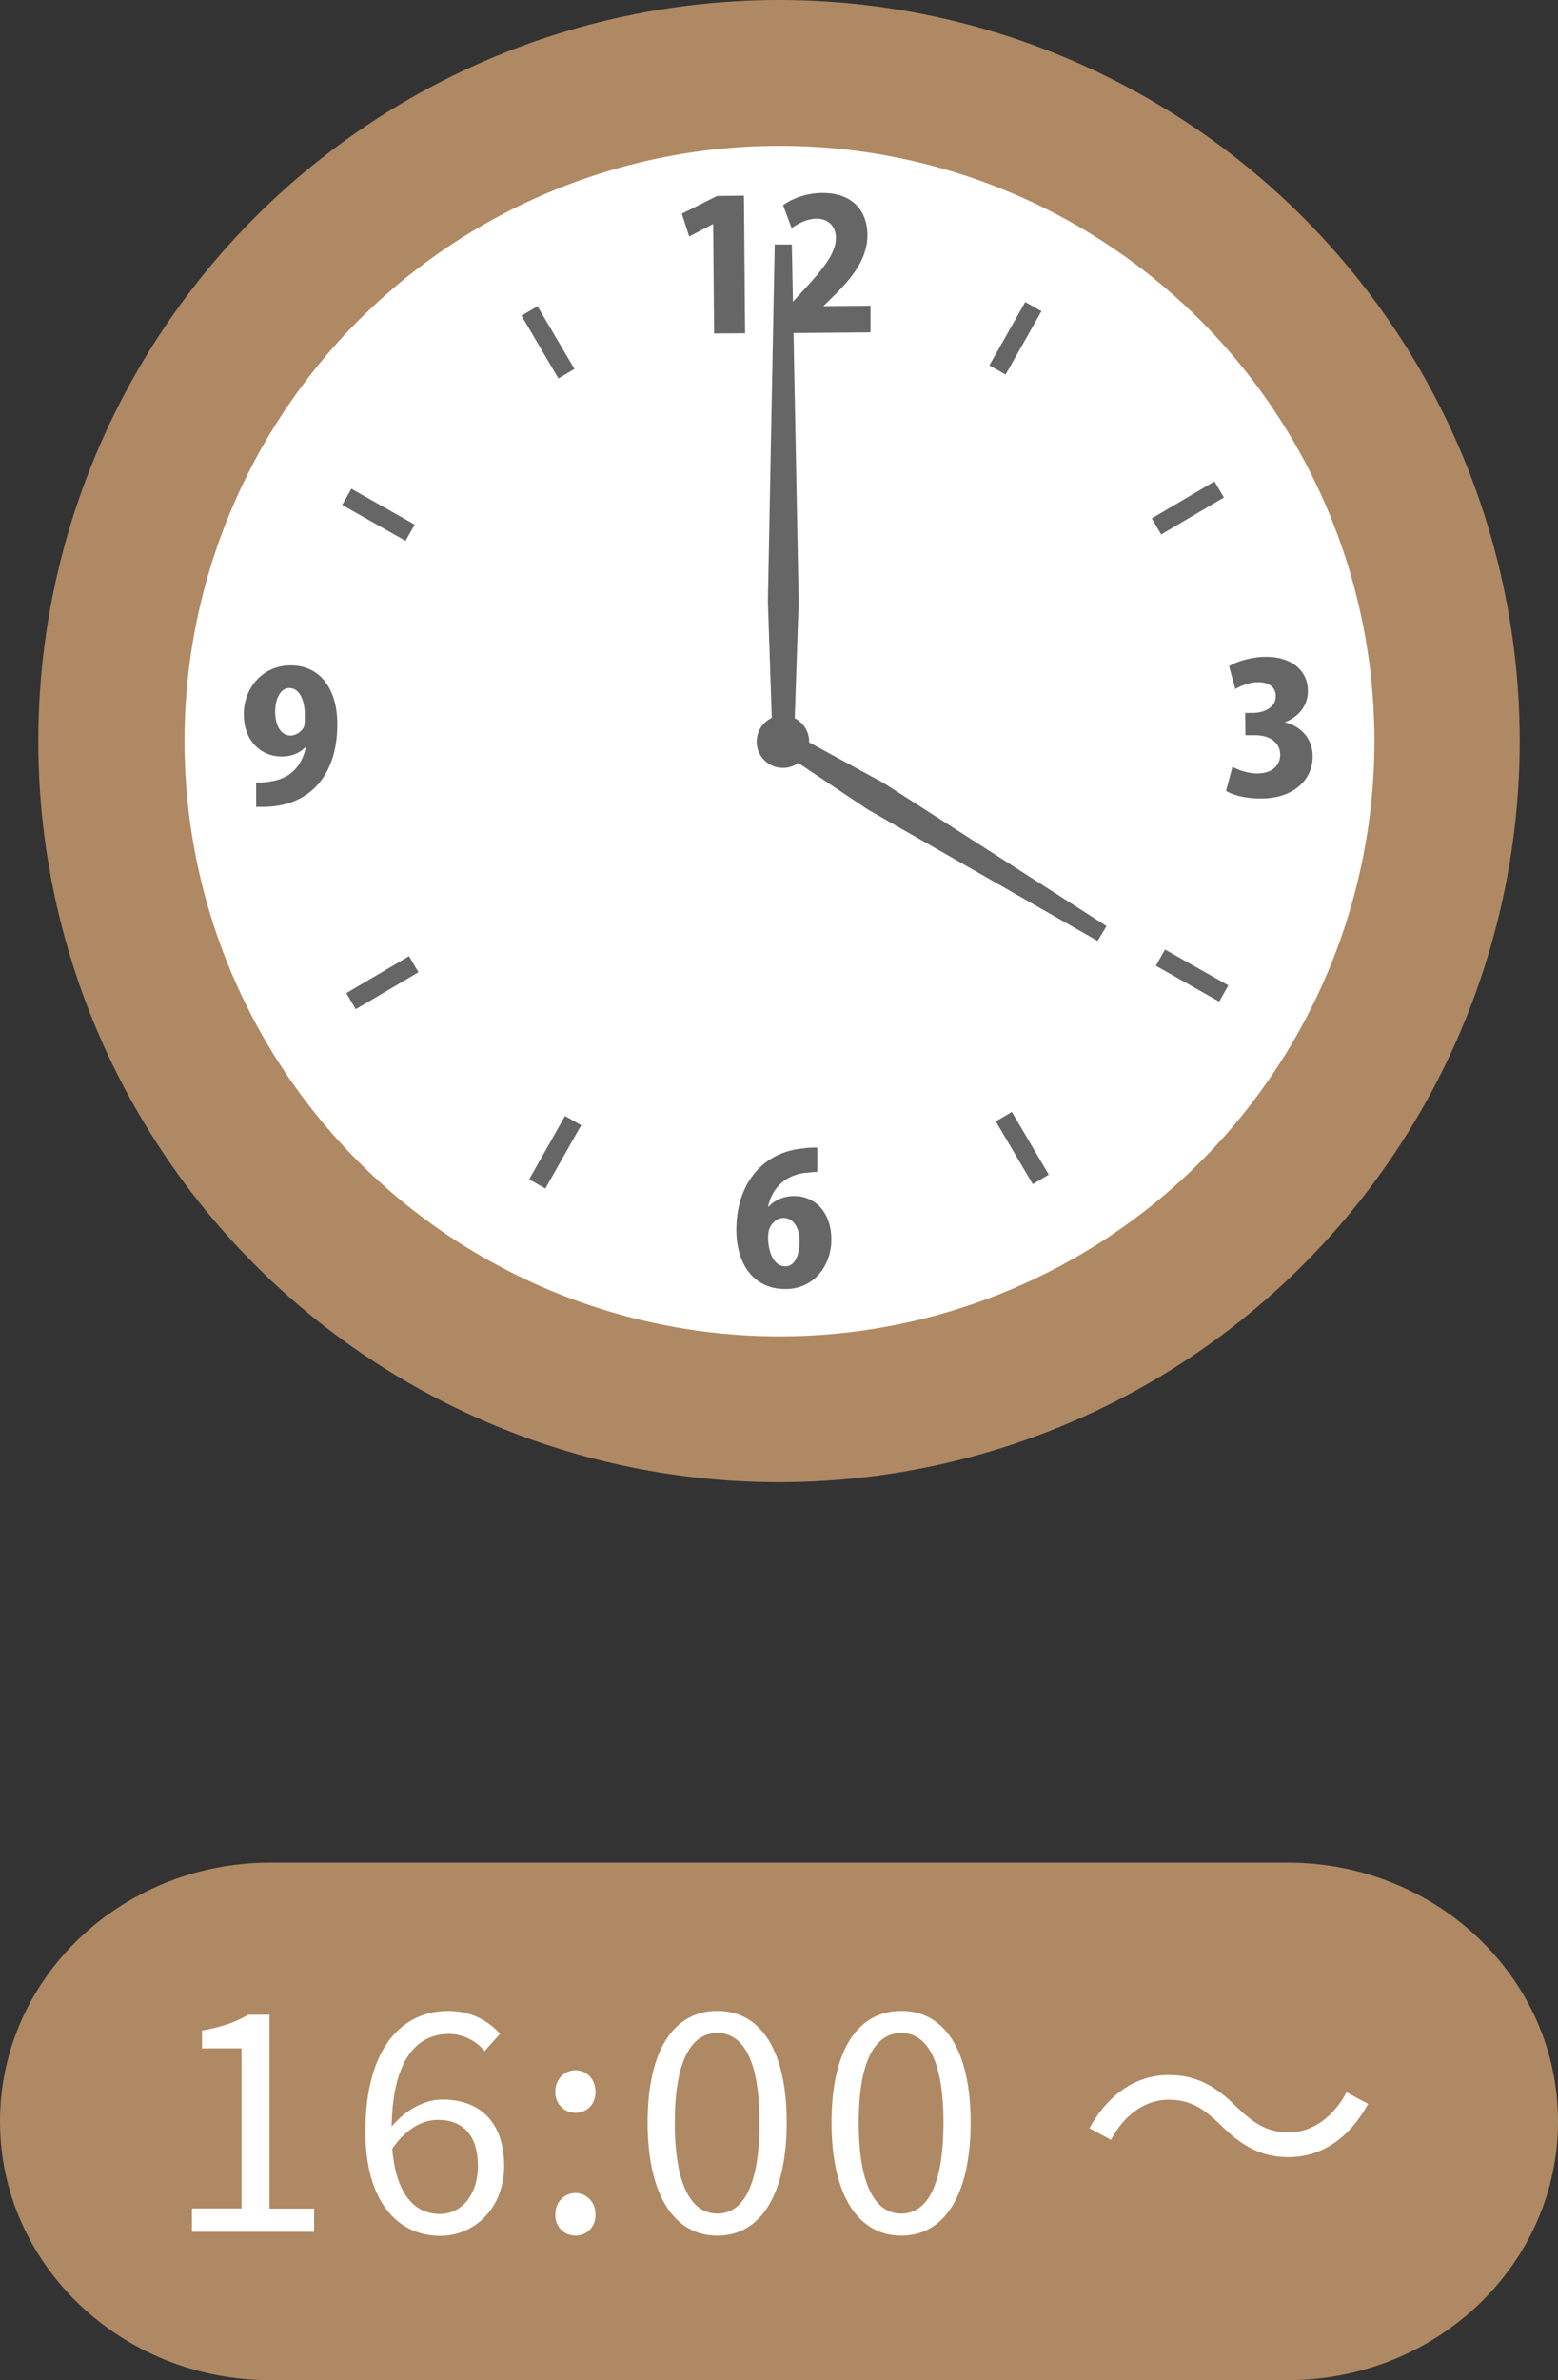 <?xml version="1.0" encoding="UTF-8"?>
<svg id="_レイヤー_2" data-name="レイヤー 2" xmlns="http://www.w3.org/2000/svg" viewBox="0 0 163.98 250.38">
  <rect x="0" y="0" width="163.98" height="250.38" fill="#333333" stroke="none"/>
  <defs>
    <style>
      .cls-1 {
        fill: #666;
      }

      .cls-1, .cls-2, .cls-3 {
        stroke-width: 0px;
      }

      .cls-2 {
        fill: #af8963;
      }

      .cls-3 {
        fill: #fff;
      }
    </style>
  </defs>
  <g id="_レイヤー_2-2" data-name=" レイヤー 2">
    <g id="_レイヤー_1-2" data-name=" レイヤー 1-2">
      <g>
        <g>
          <path class="cls-2" d="M135.54,250.38H28.46c-15.72,0-28.46-12.2-28.46-27.22s12.74-27.22,28.46-27.22h107.06c15.72,0,28.46,12.2,28.46,27.22s-12.74,27.22-28.46,27.22h.02Z"/>
          <g>
            <path class="cls-3" d="M20.2,232.32h5.22v-16.84h-4.16v-1.88c2.08-.36,3.58-.9,4.86-1.66h2.24v20.4h4.7v2.44h-12.86v-2.46Z"/>
            <path class="cls-3" d="M38.46,224.24c0-9.18,4.14-12.7,8.7-12.7,2.44,0,4.2,1.02,5.48,2.4l-1.64,1.82c-.92-1.12-2.34-1.8-3.74-1.8-3.24,0-5.92,2.46-6.04,9.74,1.48-1.76,3.48-2.84,5.34-2.84,3.94,0,6.5,2.36,6.5,7,0,4.38-3.08,7.34-6.72,7.34-4.52,0-7.88-3.64-7.88-10.94v-.02ZM41.28,226.06c.38,4.44,2.14,6.84,5.02,6.84,2.28,0,4-2.02,4-5.06s-1.42-4.84-4.22-4.84c-1.48,0-3.26.8-4.8,3.04v.02Z"/>
            <path class="cls-3" d="M58.44,220.06c0-1.34.96-2.28,2.12-2.28s2.12.92,2.12,2.28-.96,2.2-2.12,2.2-2.12-.92-2.12-2.2ZM58.44,232.98c0-1.34.96-2.28,2.12-2.28s2.12.92,2.12,2.28-.96,2.2-2.12,2.2-2.12-.9-2.12-2.2Z"/>
            <path class="cls-3" d="M68.16,223.28c0-7.66,2.78-11.74,7.34-11.74s7.3,4.12,7.3,11.74-2.76,11.9-7.3,11.9-7.34-4.26-7.34-11.9ZM79.94,223.28c0-6.7-1.8-9.42-4.44-9.42s-4.48,2.72-4.48,9.42,1.8,9.58,4.48,9.58,4.44-2.88,4.44-9.58Z"/>
            <path class="cls-3" d="M87.52,223.28c0-7.66,2.78-11.74,7.34-11.74s7.3,4.12,7.3,11.74-2.76,11.9-7.3,11.9-7.34-4.26-7.34-11.9ZM99.3,223.28c0-6.7-1.8-9.42-4.44-9.42s-4.48,2.72-4.48,9.42,1.8,9.58,4.48,9.58,4.44-2.88,4.44-9.58Z"/>
            <path class="cls-3" d="M122.98,220.88c-2.52,0-4.74,1.7-6.04,4.22l-2.28-1.22c2.02-3.64,4.96-5.6,8.36-5.6,2.92,0,4.96,1.18,7.2,3.42,1.72,1.64,3.14,2.62,5.44,2.62,2.52,0,4.74-1.7,6.06-4.22l2.28,1.22c-2.02,3.66-4.96,5.6-8.36,5.6-2.92,0-4.96-1.18-7.2-3.42-1.72-1.64-3.1-2.62-5.44-2.62h-.02Z"/>
          </g>
        </g>
        <g>
          <circle class="cls-2" cx="81.99" cy="77.96" r="77.96"/>
          <circle class="cls-3" cx="82.04" cy="77.96" r="62.62"/>
          <path class="cls-1" d="M85.16,78c0-1.52-1.26-2.76-2.78-2.74-1.52,0-2.76,1.26-2.74,2.78,0,1.52,1.26,2.76,2.78,2.74,1.52,0,2.76-1.26,2.74-2.78Z"/>
          <g>
            <polygon class="cls-1" points="75.06 23.58 75.16 35.08 78.42 35.06 78.3 20.58 75.46 20.62 71.76 22.48 72.54 24.88 75.02 23.58 75.06 23.58"/>
            <path class="cls-1" d="M82.36,32.94v2.1l9.26-.08v-2.8l-4.92.04v-.04l1.2-1.18c1.76-1.76,3.42-3.76,3.4-6.3-.02-2.42-1.5-4.4-4.76-4.38-1.66,0-3.24.62-4.12,1.28l.9,2.42c.66-.48,1.62-.98,2.58-1,1.4,0,2.06.9,2.08,2,0,1.76-1.48,3.46-3.94,6.1l-1.66,1.82-.02.02Z"/>
          </g>
          <path class="cls-1" d="M84.8,123.38c.48-.06.86-.1,1.22-.1v-2.56c-.66,0-.88,0-1.42.08-4.32.36-7.14,3.72-7.1,8.68.04,3.5,1.82,6.16,5.22,6.12,3-.02,4.8-2.52,4.78-5.24-.02-2.92-1.78-4.56-3.94-4.54-1.12,0-2.04.44-2.64,1.1h-.08c.36-1.66,1.52-3.26,3.96-3.56v.02ZM80.98,129.24c.28-.64.82-1.12,1.48-1.12,1.16,0,1.68,1.22,1.7,2.36,0,1.36-.4,2.72-1.5,2.74-1.16,0-1.76-1.36-1.82-2.88,0-.54.06-.92.14-1.1Z"/>
          <path class="cls-1" d="M132.44,81.38c-1.02,0-2.18-.38-2.72-.72l-.68,2.54c.74.46,2.14.82,3.72.8,3.42-.02,5.42-2,5.4-4.44,0-1.9-1.3-3.18-2.88-3.56v-.04c1.52-.62,2.4-1.84,2.38-3.32,0-1.94-1.56-3.56-4.42-3.54-1.58,0-3.12.5-3.88.98l.66,2.4c.54-.32,1.48-.72,2.42-.72,1.2,0,1.84.62,1.84,1.48,0,1.22-1.3,1.74-2.36,1.76h-.86l.02,2.34h.96c1.4-.02,2.7.62,2.7,2.06,0,1.08-.82,1.94-2.3,1.96v.02Z"/>
          <path class="cls-1" d="M28.34,82.24c-.72.08-.96.1-1.38.06v2.58h.8c4.9-.04,7.8-3.4,7.74-8.82-.02-3.4-1.68-6.1-4.96-6.06-3.02.02-4.92,2.52-4.88,5.2.02,2.78,1.86,4.4,4.02,4.38,1.1,0,1.94-.42,2.46-.98h.06c-.54,2.44-2.1,3.42-3.86,3.62v.02ZM31.96,76.52c-.2.38-.7.84-1.38.86-.98,0-1.6-1-1.62-2.46,0-1.4.54-2.54,1.5-2.54,1.08,0,1.62,1.32,1.62,2.82,0,.66,0,1.06-.12,1.34v-.02Z"/>
          <rect class="cls-1" x="56.7" y="32.18" width="1.96" height="7.66" transform="translate(-10.3 34.26) rotate(-30.5)"/>
          <rect class="cls-1" x="106.62" y="116.94" width="1.96" height="7.66" transform="translate(-46.41 71.32) rotate(-30.5)"/>
          <rect class="cls-1" x="38.85" y="50.33" width="1.96" height="7.66" transform="translate(-26.92 62.15) rotate(-60.5)"/>
          <rect class="cls-1" x="124.49" y="98.8" width="1.96" height="7.66" transform="translate(-25.64 161.29) rotate(-60.5)"/>
          <rect class="cls-1" x="103.04" y="34.6" width="7.66" height="1.96" transform="translate(23.28 111.08) rotate(-60.5)"/>
          <rect class="cls-1" x="54.61" y="120.23" width="7.66" height="1.96" transform="translate(-75.84 112.39) rotate(-60.5)"/>
          <rect class="cls-1" x="121.19" y="52.45" width="7.66" height="1.96" transform="translate(-9.82 70.85) rotate(-30.5)"/>
          <rect class="cls-1" x="36.41" y="102.39" width="7.66" height="1.96" transform="translate(-46.89 34.73) rotate(-30.5)"/>
          <g>
            <polygon class="cls-1" points="91.34 85.16 115.52 98.98 116.46 97.42 93.02 82.38 83.78 77.34 82.58 79.3 91.34 85.16"/>
            <polygon class="cls-1" points="83.34 25.72 81.54 25.72 80.82 63.3 81.3 77.48 83.58 77.48 84.06 63.3 83.34 25.72"/>
          </g>
        </g>
      </g>
    </g>
  </g>
</svg>